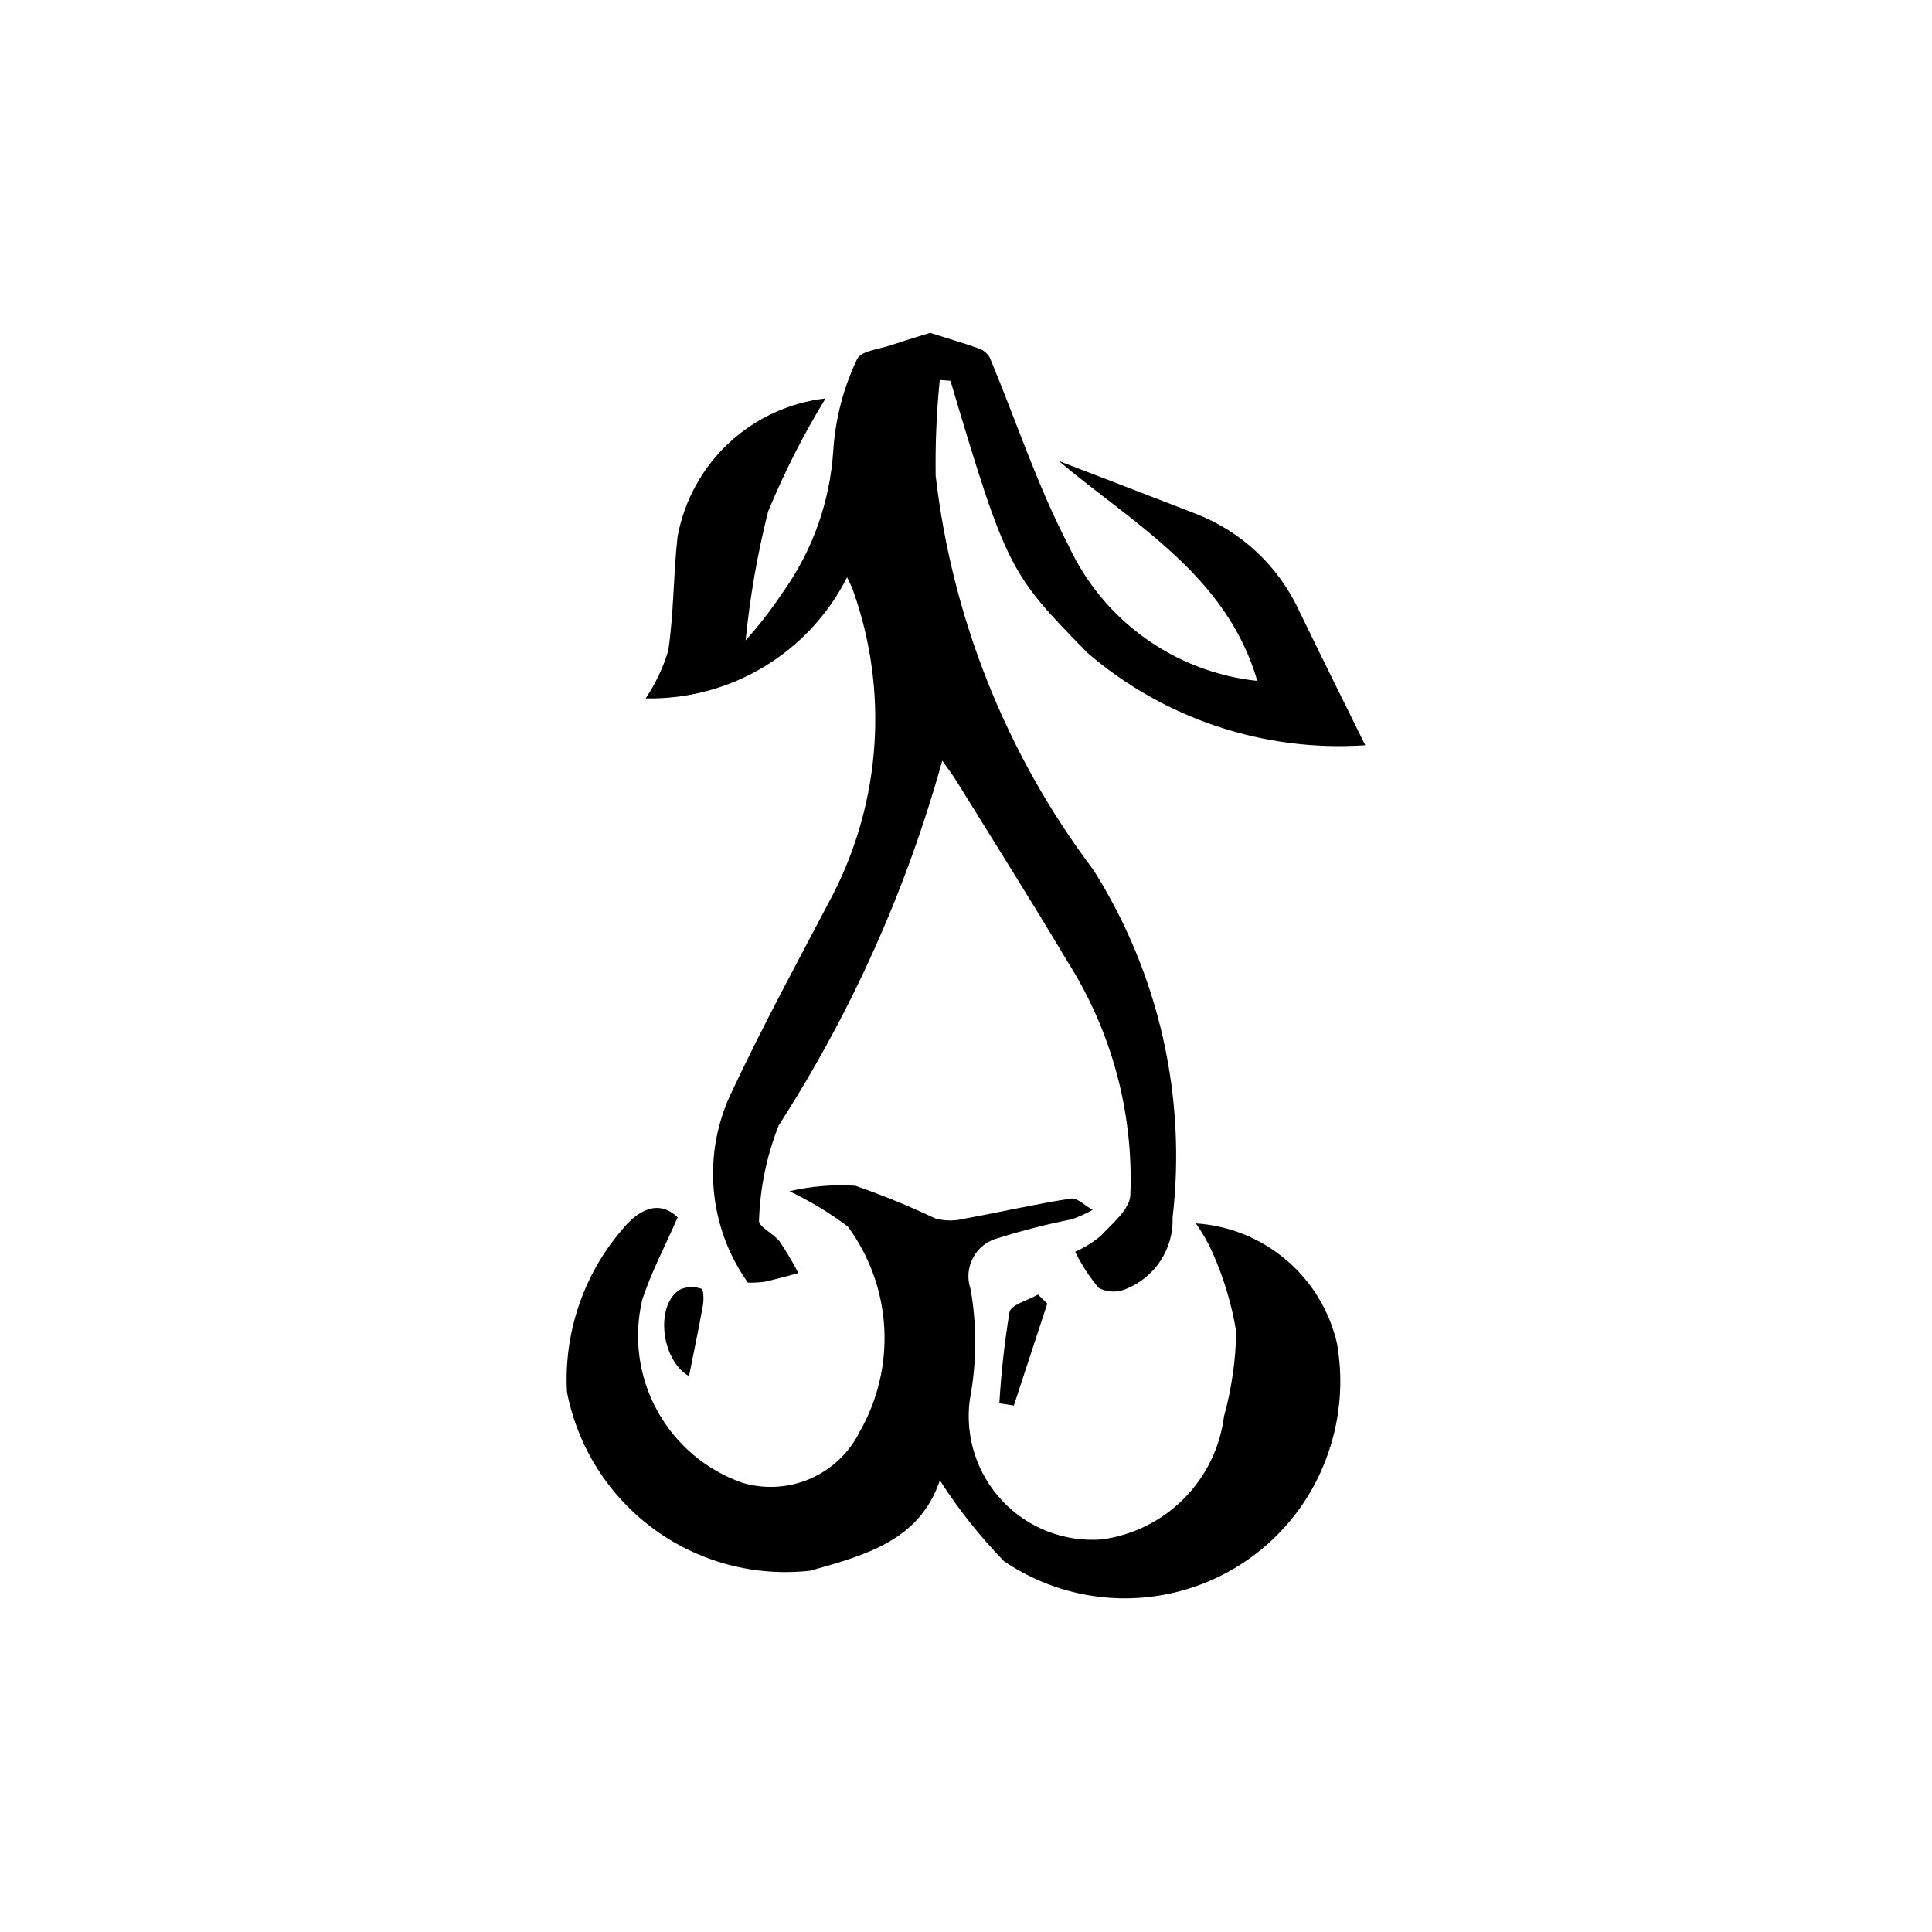 <?xml version="1.0" encoding="UTF-8"?>
<!-- Uploaded to: ICON Repo, www.svgrepo.com, Generator: ICON Repo Mixer Tools -->
<svg fill="#000000" width="800px" height="800px" version="1.1" viewBox="144 144 512 512" xmlns="http://www.w3.org/2000/svg">
 <g>
  <path d="m393.71 345.57c-9.492 34.219-24.102 66.801-43.336 96.652-3.188 8.047-4.957 16.59-5.227 25.242-0.203 1.582 3.894 3.465 5.5 5.59l-0.004 0.004c1.812 2.676 3.461 5.457 4.938 8.328-2.973 0.773-5.93 1.629-8.93 2.289-1.477 0.195-2.965 0.273-4.453 0.242-5.203-7.309-8.336-15.887-9.07-24.832-0.73-8.941 0.965-17.914 4.91-25.973 8.262-17.59 17.586-34.691 26.629-51.91 12.859-24.992 14.82-54.188 5.422-80.676-0.277-0.898-0.773-1.73-1.598-3.547-4.969 9.84-12.613 18.074-22.059 23.754-9.449 5.68-20.309 8.574-31.328 8.348 2.609-3.879 4.625-8.125 5.981-12.598 1.5-10 1.348-20.238 2.481-30.309v0.004c1.758-9.496 6.519-18.172 13.578-24.758 7.059-6.586 16.043-10.73 25.637-11.828-5.844 9.562-10.93 19.566-15.211 29.926-2.836 11.234-4.828 22.664-5.973 34.191 3.574-3.984 6.852-8.219 9.816-12.676 7.914-11.051 12.562-24.105 13.418-37.676 0.551-8.391 2.695-16.602 6.316-24.188 0.84-2.133 5.984-2.652 9.207-3.754 3.84-1.309 7.742-2.453 10.129-3.203 5.016 1.586 9.043 2.746 12.973 4.168 1.227 0.43 2.25 1.297 2.871 2.438 6.91 16.574 12.543 33.797 20.797 49.664 9.195 19.973 28.219 33.633 50.082 35.965-8.145-28.113-33.16-41.832-52.621-58.281 11.738 4.516 23.957 9.168 36.137 13.918h-0.004c12.246 4.684 22.164 13.98 27.629 25.898 5.644 11.652 11.418 23.238 17.461 35.52v-0.004c-26.82 1.828-53.281-6.981-73.656-24.516-20.309-20.84-21.273-21.582-36.266-72.062l-2.84-0.219c-0.848 8.438-1.211 16.914-1.082 25.395 4.394 37.922 18.828 73.984 41.816 104.46 17.305 27.422 24.703 59.938 20.973 92.145 0.137 4.082-1.008 8.102-3.262 11.504-2.258 3.402-5.519 6.019-9.332 7.481-2.277 0.906-4.84 0.766-7.004-0.383-2.449-2.93-4.535-6.141-6.223-9.566 2.434-1.094 4.711-2.508 6.769-4.207 3.055-3.277 7.629-6.992 7.852-10.742 0.887-21.875-4.93-43.5-16.668-61.98-9.59-16.121-19.629-31.988-29.492-47.949-0.945-1.539-2.055-2.965-3.684-5.289z"/>
  <path d="m393.08 536.32c-5.398 15.887-19.516 19.758-34.336 23.93v-0.004c-14.73 1.664-29.551-2.281-41.5-11.055-11.953-8.77-20.16-21.723-22.988-36.277-0.871-15.703 4.371-31.133 14.625-43.055 4.109-5.086 9.594-8.188 14.699-3.242-3.371 7.734-6.992 14.547-9.359 21.77-2.383 9.949-0.984 20.426 3.922 29.402 4.906 8.973 12.969 15.809 22.629 19.176 5.945 1.758 12.32 1.359 18-1.117 5.684-2.481 10.309-6.887 13.062-12.438 4.801-8.398 7.059-18.012 6.496-27.668-0.566-9.66-3.926-18.941-9.672-26.727-4.828-3.613-10.004-6.738-15.449-9.332 5.711-1.332 11.59-1.82 17.441-1.449 7.234 2.504 14.324 5.402 21.238 8.684 2.449 0.664 5.031 0.691 7.492 0.082 9.477-1.715 18.875-3.891 28.383-5.363 1.734-0.27 3.856 1.941 5.801 3.008-1.766 0.98-3.609 1.812-5.516 2.481-6.562 1.297-13.047 2.949-19.426 4.953-2.867 0.691-5.309 2.566-6.719 5.16-1.41 2.59-1.656 5.656-0.68 8.441 1.699 9.684 1.625 19.594-0.219 29.254-1.312 9.789 1.863 19.652 8.645 26.836 6.777 7.188 16.434 10.938 26.285 10.203 8.254-1.094 15.914-4.887 21.781-10.789 5.871-5.902 9.621-13.582 10.664-21.844 2.012-7.301 3.098-14.828 3.238-22.402-1.207-7.352-3.367-14.52-6.426-21.312-1.195-2.598-2.625-5.078-4.269-7.414 8.824 0.574 17.23 3.977 23.969 9.707s11.445 13.48 13.43 22.102c2.484 14.176-0.371 28.77-8.023 40.961-8.246 13.074-21.449 22.238-36.582 25.395-15.133 3.152-30.895 0.023-43.68-8.668-6.348-6.547-12.031-13.711-16.957-21.387z"/>
  <path d="m421.54 489.48-8.859 26.992-3.844-0.578c0.484-8.094 1.379-16.156 2.684-24.16 0.402-1.98 4.938-3.133 7.566-4.664z"/>
  <path d="m326.59 508.69c-7.606-4.348-9.008-19.336-2.16-23.051 1.754-0.691 3.695-0.727 5.473-0.102 0.535 0.16 0.645 2.902 0.383 4.359-1.113 6.266-2.438 12.496-3.695 18.793z"/>
 </g>
</svg>